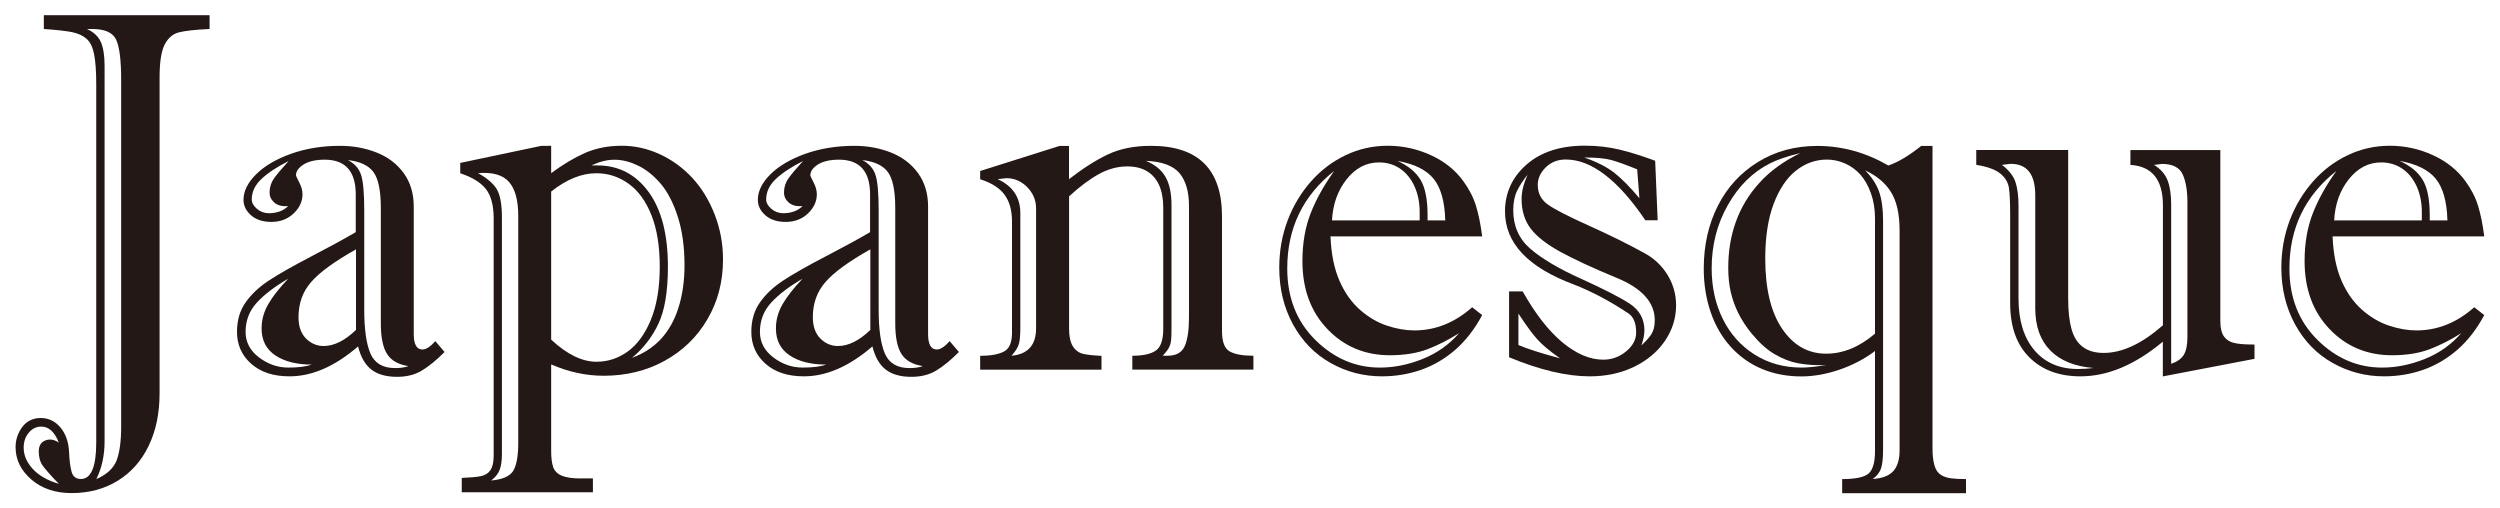 <?xml version="1.0" encoding="utf-8"?>
<!-- Generator: Adobe Illustrator 25.4.8, SVG Export Plug-In . SVG Version: 6.00 Build 0)  -->
<svg version="1.1" id="レイヤー_1" xmlns="http://www.w3.org/2000/svg" xmlns:xlink="http://www.w3.org/1999/xlink" x="0px"
	 y="0px" viewBox="0 0 300 61" style="enable-background:new 0 0 300 61;" xml:space="preserve">
<style type="text/css">
	.st0{fill:#231815;}
</style>
<g>
	<g>
		<path class="st0" d="M5.26,3.48V1.82h19.89v1.66c-1.75,0.08-2.98,0.22-3.71,0.41c-0.72,0.19-1.28,0.68-1.69,1.48
			c-0.4,0.79-0.6,2.1-0.6,3.93v37.88c0,2.39-0.43,4.49-1.3,6.3c-0.87,1.81-2.1,3.21-3.71,4.2c-1.61,1-3.46,1.49-5.55,1.49
			c-1.97,0-3.58-0.55-4.84-1.64c-1.26-1.09-1.88-2.39-1.88-3.87c0-0.9,0.27-1.71,0.81-2.43c0.54-0.71,1.28-1.07,2.2-1.07
			c0.95,0,1.73,0.38,2.37,1.13c0.63,0.75,0.98,1.74,1.04,2.94c0.04,1,0.14,1.8,0.3,2.38c0.16,0.58,0.53,0.87,1.12,0.87
			c1.22,0,1.84-1.46,1.84-4.37V10.2c0-1.63-0.09-2.86-0.26-3.71c-0.17-0.84-0.47-1.46-0.91-1.84c-0.43-0.38-1.02-0.65-1.76-0.8
			C7.89,3.71,6.76,3.58,5.26,3.48z M7.06,53.12c-0.5-1.29-1.2-1.93-2.11-1.93c-0.6,0-1.1,0.25-1.51,0.75s-0.6,1.09-0.6,1.78
			c0,0.91,0.36,1.75,1.09,2.55c0.72,0.79,1.77,1.39,3.13,1.79c-0.95-0.98-1.58-1.7-1.91-2.15c-0.33-0.45-0.5-1.03-0.5-1.73
			c0-0.68,0.27-1.13,0.8-1.33C5.98,52.65,6.52,52.74,7.06,53.12z M14.54,51.19V9.66c0-2.37-0.19-3.99-0.59-4.87
			s-1.35-1.31-2.88-1.31h-0.63c0.82,0.38,1.38,0.91,1.67,1.58c0.29,0.67,0.44,1.63,0.44,2.88v45c0,1.71-0.33,3.22-0.99,4.55
			c1.24-0.54,2.05-1.28,2.43-2.23C14.35,54.31,14.54,52.96,14.54,51.19z"/>
		<path class="st0" d="M35.52,21.02c0,0.08,0.13,0.37,0.39,0.87c0.26,0.5,0.39,0.97,0.39,1.42c0,0.87-0.36,1.63-1.07,2.31
			c-0.71,0.67-1.6,1.01-2.67,1.01c-1.02,0-1.84-0.27-2.44-0.8c-0.6-0.53-0.9-1.15-0.9-1.85c0-1.04,0.51-2.07,1.52-3.07
			c1.01-1,2.41-1.82,4.19-2.46c1.78-0.63,3.74-0.95,5.89-0.95c1.57,0,3.03,0.27,4.39,0.81c1.36,0.54,2.44,1.37,3.24,2.47
			c0.8,1.11,1.2,2.44,1.2,4.01V40.1c0,1.22,0.35,1.84,1.05,1.84c0.42,0,0.94-0.33,1.54-1l1.11,1.3c-0.98,0.98-1.89,1.73-2.73,2.23
			c-0.83,0.5-1.82,0.75-2.97,0.75c-1.33,0-2.36-0.3-3.11-0.89c-0.74-0.59-1.26-1.51-1.57-2.76c-2.77,2.39-5.51,3.59-8.23,3.59
			c-1.93,0-3.46-0.5-4.6-1.51c-1.13-1-1.7-2.28-1.7-3.83c0-1.39,0.35-2.57,1.04-3.54c0.69-0.98,1.61-1.84,2.74-2.59
			c1.14-0.75,2.81-1.71,5.02-2.86c2.21-1.15,4.03-2.14,5.45-2.97v-4.55c0-1.37-0.31-2.4-0.93-3.1c-0.62-0.7-1.56-1.05-2.8-1.05
			c-1.08,0-1.93,0.2-2.55,0.59C35.82,20.13,35.52,20.56,35.52,21.02z M37.42,43.75c-1.83,0-3.29-0.37-4.39-1.11
			c-1.1-0.74-1.64-1.82-1.64-3.23c0-1.02,0.27-1.99,0.8-2.91c0.53-0.92,1.33-1.93,2.4-3.06c-1.63,0.95-2.89,1.91-3.78,2.89
			c-0.9,0.98-1.34,2.15-1.34,3.5c0,1.22,0.54,2.25,1.61,3.06c1.07,0.81,2.25,1.22,3.51,1.22C35.81,44.11,36.75,43.99,37.42,43.75z
			 M34.58,24.73c-0.72,0.06-1.27-0.08-1.66-0.42c-0.38-0.34-0.57-0.74-0.57-1.2c0-0.62,0.17-1.18,0.51-1.67
			c0.34-0.49,0.94-1.2,1.78-2.12c-1.43,0.72-2.52,1.45-3.28,2.17c-0.76,0.72-1.15,1.54-1.15,2.44c0,0.4,0.21,0.78,0.62,1.13
			c0.41,0.35,0.9,0.53,1.46,0.53C33.26,25.57,34.02,25.29,34.58,24.73z M42.72,39.59v-9.67c-2.57,1.45-4.37,2.75-5.38,3.92
			c-1.02,1.16-1.52,2.57-1.52,4.22c0,1.1,0.3,1.96,0.9,2.56c0.6,0.6,1.31,0.9,2.11,0.9C40.1,41.52,41.39,40.87,42.72,39.59z
			 M43.71,25.27v11.91c0,2.35,0.25,4.1,0.75,5.26c0.5,1.15,1.49,1.73,2.95,1.73c0.66,0,1.19-0.08,1.6-0.24
			c-1.2-0.18-2.06-0.66-2.56-1.45c-0.5-0.78-0.75-2.01-0.75-3.68V24.97c0-2.09-0.3-3.53-0.89-4.33c-0.59-0.79-1.61-1.27-3.06-1.43
			c0.78,0.4,1.31,0.98,1.57,1.75C43.58,21.72,43.71,23.16,43.71,25.27z"/>
		<path class="st0" d="M66.14,17.49v3.29c1.41-1.04,2.76-1.85,4.07-2.43c1.31-0.57,2.77-0.86,4.4-0.86c1.57,0,3.09,0.34,4.57,1.02
			c1.48,0.68,2.77,1.63,3.89,2.83c1.12,1.21,2.01,2.66,2.68,4.37c0.67,1.71,1.01,3.52,1.01,5.43c0,2.65-0.62,5.04-1.87,7.17
			c-1.24,2.13-2.96,3.79-5.14,4.99c-2.18,1.2-4.62,1.79-7.31,1.79c-2.11,0-4.21-0.45-6.3-1.36v10.43c0,0.78,0.08,1.41,0.24,1.88
			c0.16,0.47,0.5,0.82,1.03,1.04c0.52,0.22,1.25,0.33,2.2,0.33h1.54v1.66H55.41v-1.72c1.02-0.04,1.79-0.11,2.29-0.21
			c0.5-0.1,0.89-0.34,1.15-0.72c0.26-0.38,0.39-0.96,0.39-1.72V26.21c0-1.55-0.31-2.72-0.92-3.51c-0.61-0.79-1.64-1.43-3.09-1.91
			v-1.24l9.73-2.05H66.14z M62.19,53.12V25.9c0-1.87-0.37-3.22-1.11-4.07c-0.74-0.84-1.98-1.2-3.71-1.05
			c1.12,0.62,1.88,1.28,2.27,1.97c0.39,0.69,0.59,1.8,0.59,3.33v28.39c0,0.8-0.09,1.44-0.27,1.91s-0.52,0.9-1.02,1.28
			c1.37-0.12,2.25-0.51,2.65-1.17C61.99,55.83,62.19,54.71,62.19,53.12z M66.14,22.98v17.78c1.91,1.77,3.72,2.65,5.43,2.65
			c1.39,0,2.65-0.42,3.8-1.26c1.14-0.84,2.06-2.12,2.76-3.84c0.69-1.72,1.04-3.82,1.04-6.31c0-2.43-0.33-4.49-0.99-6.16
			c-0.66-1.68-1.57-2.94-2.73-3.78c-1.16-0.84-2.45-1.27-3.87-1.27C69.82,20.78,68.01,21.51,66.14,22.98z M70.96,19.85h0.72
			c2.55,0,4.6,1.06,6.15,3.18c1.55,2.12,2.32,5.11,2.32,8.97c0,2.97-0.38,5.26-1.15,6.87c-0.76,1.61-1.82,2.96-3.16,4.07
			c1.41-0.52,2.57-1.28,3.5-2.29c0.92-1.01,1.62-2.26,2.09-3.77c0.47-1.51,0.71-3.19,0.71-5.06c0-2.25-0.28-4.21-0.83-5.89
			c-0.55-1.68-1.25-3-2.09-3.96c-0.84-0.96-1.74-1.67-2.7-2.12c-0.95-0.45-1.86-0.68-2.73-0.68C72.93,19.15,71.99,19.38,70.96,19.85
			z"/>
		<path class="st0" d="M97.24,21.02c0,0.08,0.13,0.37,0.39,0.87c0.26,0.5,0.39,0.97,0.39,1.42c0,0.87-0.36,1.63-1.07,2.31
			c-0.71,0.67-1.6,1.01-2.67,1.01c-1.02,0-1.84-0.27-2.44-0.8c-0.6-0.53-0.9-1.15-0.9-1.85c0-1.04,0.51-2.07,1.52-3.07
			c1.01-1,2.41-1.82,4.19-2.46c1.78-0.63,3.74-0.95,5.89-0.95c1.57,0,3.03,0.27,4.39,0.81c1.36,0.54,2.44,1.37,3.24,2.47
			c0.8,1.11,1.2,2.44,1.2,4.01V40.1c0,1.22,0.35,1.84,1.05,1.84c0.42,0,0.94-0.33,1.54-1l1.11,1.3c-0.98,0.98-1.89,1.73-2.73,2.23
			c-0.83,0.5-1.82,0.75-2.97,0.75c-1.33,0-2.36-0.3-3.11-0.89c-0.74-0.59-1.26-1.51-1.57-2.76c-2.77,2.39-5.51,3.59-8.23,3.59
			c-1.93,0-3.46-0.5-4.6-1.51c-1.13-1-1.7-2.28-1.7-3.83c0-1.39,0.35-2.57,1.04-3.54c0.69-0.98,1.61-1.84,2.74-2.59
			c1.14-0.75,2.81-1.71,5.02-2.86c2.21-1.15,4.03-2.14,5.45-2.97v-4.55c0-1.37-0.31-2.4-0.93-3.1c-0.62-0.7-1.56-1.05-2.8-1.05
			c-1.08,0-1.93,0.2-2.55,0.59C97.55,20.13,97.24,20.56,97.24,21.02z M99.14,43.75c-1.83,0-3.29-0.37-4.39-1.11
			c-1.1-0.74-1.64-1.82-1.64-3.23c0-1.02,0.27-1.99,0.8-2.91c0.53-0.92,1.33-1.93,2.4-3.06c-1.63,0.95-2.89,1.91-3.78,2.89
			c-0.9,0.98-1.34,2.15-1.34,3.5c0,1.22,0.54,2.25,1.61,3.06c1.07,0.81,2.25,1.22,3.51,1.22C97.53,44.11,98.48,43.99,99.14,43.75z
			 M96.31,24.73c-0.72,0.06-1.27-0.08-1.66-0.42c-0.38-0.34-0.57-0.74-0.57-1.2c0-0.62,0.17-1.18,0.51-1.67
			c0.34-0.49,0.94-1.2,1.78-2.12c-1.43,0.72-2.52,1.45-3.28,2.17c-0.76,0.72-1.15,1.54-1.15,2.44c0,0.4,0.21,0.78,0.62,1.13
			c0.41,0.35,0.9,0.53,1.46,0.53C94.98,25.57,95.74,25.29,96.31,24.73z M104.44,39.59v-9.67c-2.57,1.45-4.37,2.75-5.38,3.92
			c-1.02,1.16-1.52,2.57-1.52,4.22c0,1.1,0.3,1.96,0.9,2.56c0.6,0.6,1.31,0.9,2.11,0.9C101.82,41.52,103.12,40.87,104.44,39.59z
			 M105.44,25.27v11.91c0,2.35,0.25,4.1,0.75,5.26c0.5,1.15,1.49,1.73,2.95,1.73c0.66,0,1.19-0.08,1.6-0.24
			c-1.2-0.18-2.06-0.66-2.56-1.45c-0.5-0.78-0.75-2.01-0.75-3.68V24.97c0-2.09-0.3-3.53-0.89-4.33c-0.59-0.79-1.61-1.27-3.06-1.43
			c0.78,0.4,1.31,0.98,1.57,1.75C105.31,21.72,105.44,23.16,105.44,25.27z"/>
		<path class="st0" d="M128.28,17.49v4.01c1.69-1.31,3.25-2.3,4.69-2.98c1.44-0.68,3.15-1.02,5.14-1.02c5.69,0,8.53,2.82,8.53,8.47
			v13.74c0,1.31,0.31,2.13,0.94,2.47c0.62,0.34,1.57,0.51,2.83,0.51v1.66h-14.53v-1.66c1.29,0,2.23-0.21,2.82-0.62
			c0.59-0.41,0.89-1.28,0.89-2.61V24.91c0-1.06-0.17-1.96-0.5-2.7c-0.33-0.73-0.82-1.29-1.46-1.67c-0.64-0.38-1.43-0.57-2.35-0.57
			c-1.15,0-2.27,0.3-3.36,0.89c-1.09,0.59-2.31,1.49-3.63,2.7v15.91c0,0.91,0.15,1.6,0.45,2.08c0.3,0.48,0.71,0.78,1.22,0.91
			c0.51,0.12,1.25,0.2,2.22,0.24v1.66h-14.56v-1.66c1.23,0,2.17-0.17,2.83-0.5s0.99-1.09,0.99-2.28V26.57c0-1.33-0.3-2.4-0.9-3.21
			c-0.6-0.81-1.58-1.43-2.92-1.85v-0.99l9.53-3.01H128.28z M122.44,25.57v13.83c0,0.91-0.07,1.56-0.2,1.96s-0.42,0.84-0.86,1.33
			c1.97-0.18,2.95-1.28,2.95-3.29V25.03c0-1-0.36-1.86-1.07-2.58c-0.71-0.71-1.54-1.07-2.49-1.07c-0.1,0-0.28,0.02-0.54,0.06
			c-0.26,0.04-0.43,0.06-0.51,0.06C121.53,22.33,122.44,23.68,122.44,25.57z M140.58,24.61v14.86c0,0.62-0.02,1.08-0.05,1.37
			c-0.03,0.29-0.11,0.57-0.24,0.84c-0.13,0.27-0.39,0.61-0.77,1.01h0.57c1.05,0,1.74-0.39,2.08-1.16c0.34-0.77,0.51-1.93,0.51-3.48
			V24.73c0-1.73-0.38-3.04-1.14-3.95c-0.76-0.9-2.11-1.4-4.04-1.48c1.08,0.44,1.87,1.08,2.35,1.91
			C140.34,22.05,140.58,23.18,140.58,24.61z"/>
		<path class="st0" d="M176.66,36.87l1.2,0.94c-0.9,1.69-1.98,3.07-3.22,4.16c-1.25,1.08-2.62,1.89-4.11,2.41
			c-1.5,0.52-3.06,0.78-4.69,0.78c-2.21,0-4.27-0.53-6.16-1.6c-1.9-1.06-3.4-2.6-4.51-4.61c-1.1-2.01-1.66-4.29-1.66-6.84
			c0-2.01,0.34-3.9,1.01-5.67c0.67-1.77,1.61-3.32,2.8-4.67c1.19-1.35,2.58-2.4,4.16-3.15c1.58-0.75,3.26-1.13,5.05-1.13
			c1.81,0,3.53,0.38,5.17,1.13c1.64,0.75,2.94,1.79,3.9,3.12c0.7,0.96,1.21,1.95,1.52,2.97c0.31,1.01,0.56,2.24,0.74,3.66h-18.2
			c0.08,2.09,0.44,3.86,1.07,5.31c0.63,1.45,1.46,2.61,2.47,3.5c1.02,0.89,2.09,1.52,3.24,1.9c1.14,0.38,2.24,0.57,3.28,0.57
			C172.26,39.65,174.57,38.72,176.66,36.87z M160.11,20.51c-3.76,2.97-5.64,6.87-5.64,11.7c0,3.5,1.12,6.35,3.36,8.57
			c2.24,2.22,4.83,3.33,7.76,3.33c1.71,0,3.42-0.35,5.14-1.04c1.72-0.69,3.17-1.72,4.36-3.09c-1.23,0.78-2.48,1.42-3.75,1.91
			c-1.27,0.49-2.8,0.74-4.56,0.74c-2.99,0-5.49-1.05-7.49-3.14s-3-4.81-3-8.17c0-2.13,0.33-4.04,0.99-5.73
			C157.94,23.91,158.88,22.22,160.11,20.51z M159.84,26.45h10.52v-0.99c0-1.16-0.21-2.2-0.63-3.12c-0.42-0.91-1-1.62-1.73-2.11
			c-0.73-0.49-1.57-0.74-2.52-0.74c-1.53,0-2.82,0.68-3.89,2.03C160.52,22.87,159.94,24.52,159.84,26.45z M171.32,26.45h2.11
			c-0.06-2.25-0.52-3.91-1.39-4.99c-0.87-1.07-2.31-1.79-4.34-2.15c1.28,0.58,2.21,1.34,2.77,2.28c0.56,0.93,0.84,2.36,0.84,4.26
			V26.45z"/>
		<path class="st0" d="M181.09,42.87v-7.9h1.63c1.53,2.71,3.13,4.76,4.79,6.13c1.67,1.38,3.29,2.06,4.88,2.06
			c1.02,0,1.94-0.33,2.74-0.99c0.8-0.66,1.21-1.42,1.21-2.26c0-1.1-0.3-1.87-0.91-2.29c-2.27-1.51-4.45-2.66-6.54-3.47
			c-5.52-2.05-8.29-4.97-8.29-8.77c0-2.25,0.87-4.13,2.59-5.64c1.73-1.51,4.06-2.26,6.99-2.26c1.49,0,2.87,0.16,4.16,0.47
			c1.28,0.31,2.71,0.76,4.28,1.34l0.3,7.14h-1.48c-1.63-2.41-3.24-4.23-4.84-5.45c-1.6-1.23-3.17-1.84-4.72-1.84
			c-0.97,0-1.76,0.32-2.4,0.95c-0.63,0.63-0.95,1.33-0.95,2.09c0,0.99,0.39,1.76,1.18,2.34c0.78,0.57,2.43,1.42,4.94,2.55
			c2.51,1.13,4.71,2.21,6.6,3.26c1.19,0.62,2.13,1.5,2.83,2.62c0.7,1.13,1.05,2.35,1.05,3.68c0,1.55-0.45,2.97-1.34,4.28
			c-0.9,1.31-2.13,2.34-3.71,3.11c-1.58,0.76-3.35,1.14-5.32,1.14C188,45.16,184.77,44.4,181.09,42.87z M196.97,41.45
			c0.54-0.5,0.95-0.96,1.21-1.37c0.26-0.41,0.39-0.97,0.39-1.67c0-2.15-1.57-3.86-4.7-5.12c-2.81-1.16-5.03-2.2-6.66-3.09
			c-1.63-0.9-2.8-1.82-3.53-2.77c-0.72-0.95-1.09-2.14-1.09-3.57c0-0.86,0.24-1.83,0.72-2.89c-0.52,0.64-0.94,1.28-1.25,1.91
			c-0.31,0.63-0.47,1.41-0.47,2.33c0,1.91,0.68,3.46,2.05,4.64c1.37,1.18,3.39,2.39,6.09,3.6c2.69,1.22,4.63,2.21,5.82,2.98
			c1.18,0.77,1.78,1.84,1.78,3.21C197.33,40.15,197.21,40.75,196.97,41.45z M182.21,37.63v3.77c1,0.44,2.67,0.98,5,1.6
			c-1.24-0.86-2.17-1.64-2.77-2.32C183.83,39.99,183.09,38.97,182.21,37.63z M196.73,23.79l-0.27-3.47
			c-1.33-0.54-2.36-0.91-3.11-1.12c-0.74-0.2-1.83-0.3-3.25-0.3c1.51,0.52,2.71,1.13,3.6,1.82
			C194.6,21.43,195.61,22.45,196.73,23.79z"/>
		<path class="st0" d="M231.9,17.49v36.35c0,0.8,0.08,1.47,0.23,1.99c0.15,0.52,0.39,0.9,0.74,1.13c0.34,0.23,0.76,0.37,1.27,0.44
			c0.5,0.06,1.09,0.09,1.78,0.09v1.69h-14.86v-1.69c1.59,0,2.64-0.22,3.16-0.66c0.52-0.44,0.78-1.35,0.78-2.71V42.12
			c-1.2,0.92-2.61,1.66-4.2,2.22c-1.6,0.55-3.14,0.83-4.63,0.83c-1.73,0-3.31-0.3-4.74-0.9c-1.44-0.6-2.68-1.49-3.74-2.65
			c-1.05-1.16-1.86-2.55-2.41-4.16c-0.55-1.61-0.83-3.35-0.83-5.24c0-2.79,0.57-5.31,1.7-7.54c1.13-2.23,2.75-3.98,4.84-5.26
			c2.09-1.28,4.45-1.91,7.08-1.91c2.97,0,5.82,0.78,8.53,2.35c1.15-0.38,2.46-1.17,3.95-2.35H231.9z M219.12,43.81
			c-1.25,0.04-2.35-0.03-3.32-0.21c-0.96-0.18-1.91-0.55-2.85-1.1c-0.94-0.55-1.86-1.39-2.79-2.52c-0.62-0.76-1.14-1.56-1.55-2.38
			c-0.41-0.82-0.72-1.68-0.92-2.56c-0.2-0.88-0.3-1.86-0.3-2.92c0-1.97,0.3-3.81,0.92-5.52c0.61-1.71,1.55-3.26,2.82-4.66
			c1.26-1.4,2.9-2.59,4.91-3.57c-1.57,0.38-2.78,0.79-3.65,1.24c-2.07,1.04-3.75,2.71-5.05,5c-1.3,2.29-1.94,4.82-1.94,7.6
			c0,2.25,0.45,4.27,1.34,6.07c0.89,1.8,2.16,3.22,3.8,4.26c1.64,1.04,3.53,1.57,5.68,1.57C216.91,44.11,217.88,44.01,219.12,43.81z
			 M225,40.04V26.21c0-1.13-0.17-2.14-0.5-3.05c-0.33-0.9-0.75-1.64-1.26-2.21c-0.51-0.57-1.12-1.01-1.82-1.33
			c-0.7-0.31-1.43-0.47-2.17-0.47c-1.39,0-2.64,0.45-3.75,1.34c-1.12,0.89-2,2.23-2.67,3.99c-0.66,1.77-1,3.95-1,6.54
			c0,3.62,0.67,6.42,2.02,8.42c1.35,2,3.11,3,5.28,3C221.15,42.45,223.11,41.65,225,40.04z M225.97,26.45V53.9
			c0,1.1-0.09,1.89-0.26,2.35c-0.17,0.46-0.5,0.88-0.98,1.23c1.15-0.08,1.97-0.39,2.47-0.95s0.75-1.38,0.75-2.49V27.68
			c0-1.99-0.34-3.53-1.03-4.63c-0.68-1.1-1.72-1.96-3.1-2.61c0.8,0.82,1.36,1.68,1.67,2.56S225.97,25.04,225.97,26.45z"/>
		<path class="st0" d="M255.65,19.79v-1.78h10.79v20.53c0,0.82,0.15,1.44,0.44,1.84s0.7,0.66,1.24,0.78
			c0.53,0.12,1.25,0.18,2.15,0.18h0.27v1.72l-11,2.11V41c-3.32,2.77-6.61,4.16-9.88,4.16c-2.57,0-4.62-0.76-6.15-2.29
			c-1.53-1.53-2.29-3.69-2.29-6.48V25.9c0-1.57-0.05-2.68-0.15-3.35c-0.1-0.66-0.44-1.24-1.03-1.72c-0.58-0.48-1.55-0.83-2.89-1.05
			v-1.78h11.03v17.81c0,1.53,0.14,2.76,0.41,3.71c0.27,0.95,0.72,1.65,1.36,2.12c0.63,0.47,1.46,0.71,2.49,0.71
			c2.23,0,4.6-1.11,7.11-3.32V24.61C259.54,21.55,258.24,19.95,255.65,19.79z M244.23,36.99V23.43c0-2.51-0.98-3.77-2.95-3.77
			c-0.04,0-0.21,0.02-0.51,0.06c-0.3,0.04-0.48,0.06-0.54,0.06c0.84,0.64,1.39,1.34,1.63,2.08c0.24,0.74,0.36,1.68,0.36,2.8v11.15
			c0,2.65,0.64,4.73,1.91,6.22c1.28,1.5,3.02,2.25,5.23,2.25c0.64,0,1.26-0.04,1.87-0.12c-2.27-0.18-4-0.89-5.2-2.11
			C244.83,40.83,244.23,39.14,244.23,36.99z M262.49,40.46V24.28c0-1.41-0.19-2.53-0.57-3.36c-0.38-0.83-1.22-1.25-2.5-1.25
			c-0.04,0-0.19,0.02-0.45,0.06c-0.26,0.04-0.42,0.06-0.48,0.06c0.8,0.5,1.35,1.13,1.63,1.88c0.28,0.75,0.42,1.71,0.42,2.88v19.11
			c0.7-0.24,1.21-0.6,1.51-1.07C262.34,42.11,262.49,41.4,262.49,40.46z"/>
		<path class="st0" d="M296.91,36.87l1.2,0.94c-0.9,1.69-1.98,3.07-3.22,4.16c-1.25,1.08-2.62,1.89-4.11,2.41
			c-1.5,0.52-3.06,0.78-4.69,0.78c-2.21,0-4.26-0.53-6.16-1.6c-1.9-1.06-3.4-2.6-4.51-4.61c-1.1-2.01-1.66-4.29-1.66-6.84
			c0-2.01,0.34-3.9,1.01-5.67c0.67-1.77,1.61-3.32,2.8-4.67c1.19-1.35,2.58-2.4,4.16-3.15c1.58-0.75,3.26-1.13,5.05-1.13
			c1.81,0,3.53,0.38,5.17,1.13c1.64,0.75,2.94,1.79,3.9,3.12c0.7,0.96,1.21,1.95,1.52,2.97c0.31,1.01,0.56,2.24,0.74,3.66h-18.2
			c0.08,2.09,0.44,3.86,1.07,5.31c0.63,1.45,1.46,2.61,2.47,3.5c1.02,0.89,2.09,1.52,3.24,1.9c1.14,0.38,2.24,0.57,3.28,0.57
			C292.51,39.65,294.82,38.72,296.91,36.87z M280.37,20.51c-3.76,2.97-5.64,6.87-5.64,11.7c0,3.5,1.12,6.35,3.36,8.57
			c2.24,2.22,4.83,3.33,7.76,3.33c1.71,0,3.42-0.35,5.14-1.04c1.72-0.69,3.17-1.72,4.36-3.09c-1.23,0.78-2.48,1.42-3.75,1.91
			c-1.27,0.49-2.8,0.74-4.56,0.74c-2.99,0-5.49-1.05-7.49-3.14c-2-2.09-3-4.81-3-8.17c0-2.13,0.33-4.04,0.99-5.73
			C278.2,23.91,279.14,22.22,280.37,20.51z M280.1,26.45h10.52v-0.99c0-1.16-0.21-2.2-0.63-3.12c-0.42-0.91-1-1.62-1.73-2.11
			c-0.73-0.49-1.57-0.74-2.52-0.74c-1.53,0-2.82,0.68-3.89,2.03C280.78,22.87,280.2,24.52,280.1,26.45z M291.58,26.45h2.11
			c-0.06-2.25-0.52-3.91-1.39-4.99c-0.87-1.07-2.31-1.79-4.34-2.15c1.28,0.58,2.21,1.34,2.77,2.28c0.56,0.93,0.84,2.36,0.84,4.26
			V26.45z"/>
	</g>
</g>
</svg>
